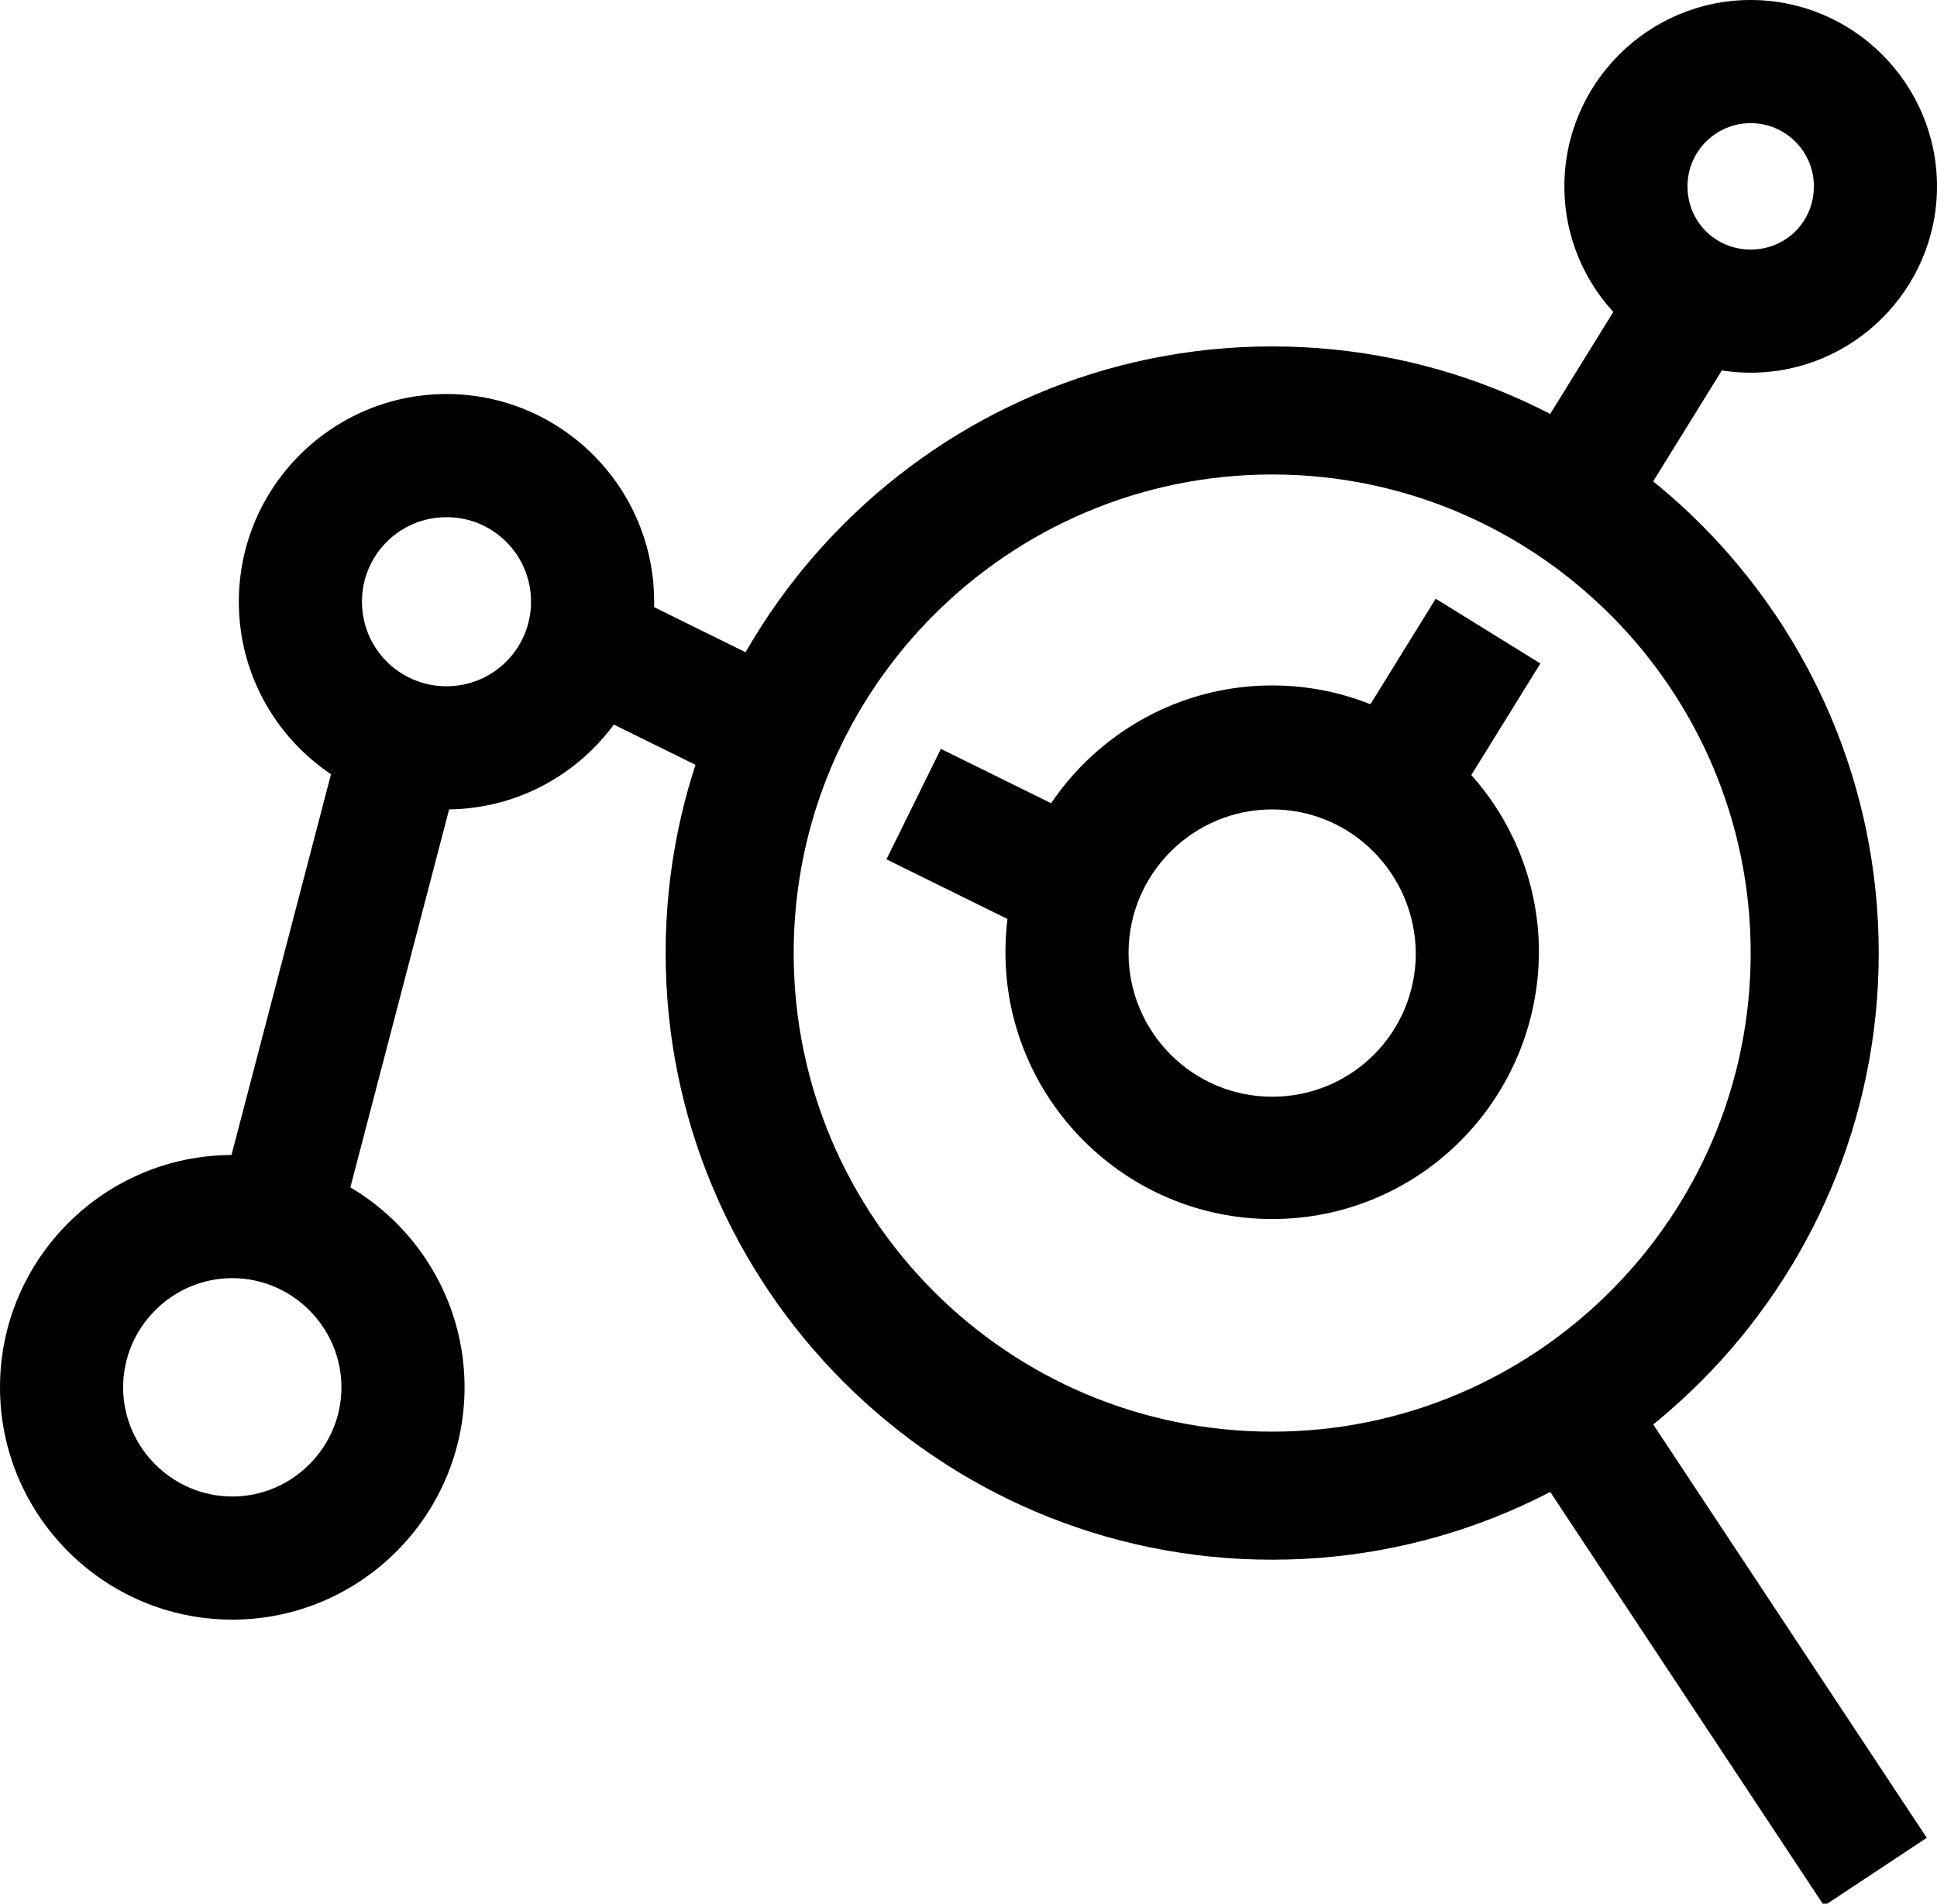 <?xml version="1.0" encoding="utf-8"?>
<!-- Generator: Adobe Illustrator 23.0.6, SVG Export Plug-In . SVG Version: 6.00 Build 0)  -->
<svg version="1.1" xmlns="http://www.w3.org/2000/svg" xmlns:xlink="http://www.w3.org/1999/xlink" x="0px" y="0px"
	 viewBox="0 0 23.6 23.19" style="enable-background:new 0 0 23.6 23.19;" xml:space="preserve">
<style type="text/css">
	.st0{fill-rule:evenodd;clip-rule:evenodd;fill:#009982;}
	.st1{fill-rule:evenodd;clip-rule:evenodd;}
	.st2{fill:#009982;}
	.st3{fill:none;}
	.st4{clip-path:url(#SVGID_2_);}
	.st5{fill:#020203;}
	.st6{fill:#04A68C;}
	.st7{clip-path:url(#SVGID_4_);}
	.st8{clip-path:url(#SVGID_6_);}
	.st9{fill:none;stroke:#000000;stroke-width:1.19;stroke-miterlimit:10;}
</style>
<g id="Layer_1">
</g>
<g id="Layer_2">
	<g>
		<g>
			<path d="M2.83,19.73C1.27,19.73,0,18.46,0,16.9s1.27-2.83,2.83-2.83c1.56,0,2.83,1.27,2.83,2.83S4.39,19.73,2.83,19.73z
				 M2.83,15.57c-0.73,0-1.33,0.6-1.33,1.33s0.6,1.33,1.33,1.33c0.73,0,1.33-0.6,1.33-1.33S3.56,15.57,2.83,15.57z"/>
		</g>
		<g>
			<path d="M15.5,14.85c-1.79,0-3.25-1.46-3.25-3.25c0-1.79,1.46-3.25,3.25-3.25s3.25,1.46,3.25,3.25
				C18.74,13.4,17.29,14.85,15.5,14.85z M15.5,9.86c-0.96,0-1.75,0.78-1.75,1.75c0,0.96,0.78,1.75,1.75,1.75s1.75-0.78,1.75-1.75
				C17.24,10.64,16.46,9.86,15.5,9.86z"/>
		</g>
		<g>
			<path d="M15.5,19c-4.08,0-7.39-3.32-7.39-7.39c0-4.08,3.32-7.39,7.39-7.39c4.08,0,7.39,3.32,7.39,7.39
				C22.89,15.68,19.57,19,15.5,19z M15.5,5.78c-3.21,0-5.83,2.61-5.83,5.83s2.61,5.83,5.83,5.83c3.21,0,5.83-2.61,5.83-5.83
				S18.71,5.78,15.5,5.78z"/>
		</g>
		<g>
			<path d="M5.44,9.86c-1.39,0-2.53-1.13-2.53-2.53S4.05,4.8,5.44,4.8c1.39,0,2.53,1.13,2.53,2.53S6.83,9.86,5.44,9.86z M5.44,6.3
				c-0.57,0-1.03,0.46-1.03,1.03s0.46,1.03,1.03,1.03s1.03-0.46,1.03-1.03S6.01,6.3,5.44,6.3z"/>
		</g>
		<g>
			<path d="M21.33,4.54c-1.25,0-2.27-1.02-2.27-2.27S20.08,0,21.33,0s2.27,1.02,2.27,2.27S22.58,4.54,21.33,4.54z M21.33,1.5
				c-0.42,0-0.77,0.34-0.77,0.77s0.34,0.77,0.77,0.77s0.77-0.34,0.77-0.77S21.75,1.5,21.33,1.5z"/>
		</g>
		<g>
			<rect x="1.1" y="11.21" transform="matrix(0.253 -0.968 0.968 0.253 -8.478 12.945)" width="6.08" height="1.5"/>
		</g>
		<g>
			<rect x="11.38" y="9.17" transform="matrix(0.442 -0.897 0.897 0.442 -2.455 16.623)" width="1.5" height="2.24"/>
		</g>
		<g>
			<rect x="7.67" y="7.03" transform="matrix(0.442 -0.897 0.897 0.442 -2.886 12.27)" width="1.5" height="2.84"/>
		</g>
		<g>
			<rect x="16.43" y="7.88" transform="matrix(0.526 -0.85 0.85 0.526 0.974 19.018)" width="2.24" height="1.5"/>
		</g>
		<g>
			<rect x="18.19" y="4.24" transform="matrix(0.526 -0.85 0.85 0.526 5.137 19.208)" width="3.23" height="1.5"/>
		</g>
		<g>
			<rect x="20.15" y="16.32" transform="matrix(0.834 -0.552 0.552 0.834 -7.481 14.848)" width="1.5" height="7.05"/>
		</g>
	</g>
</g>
</svg>
